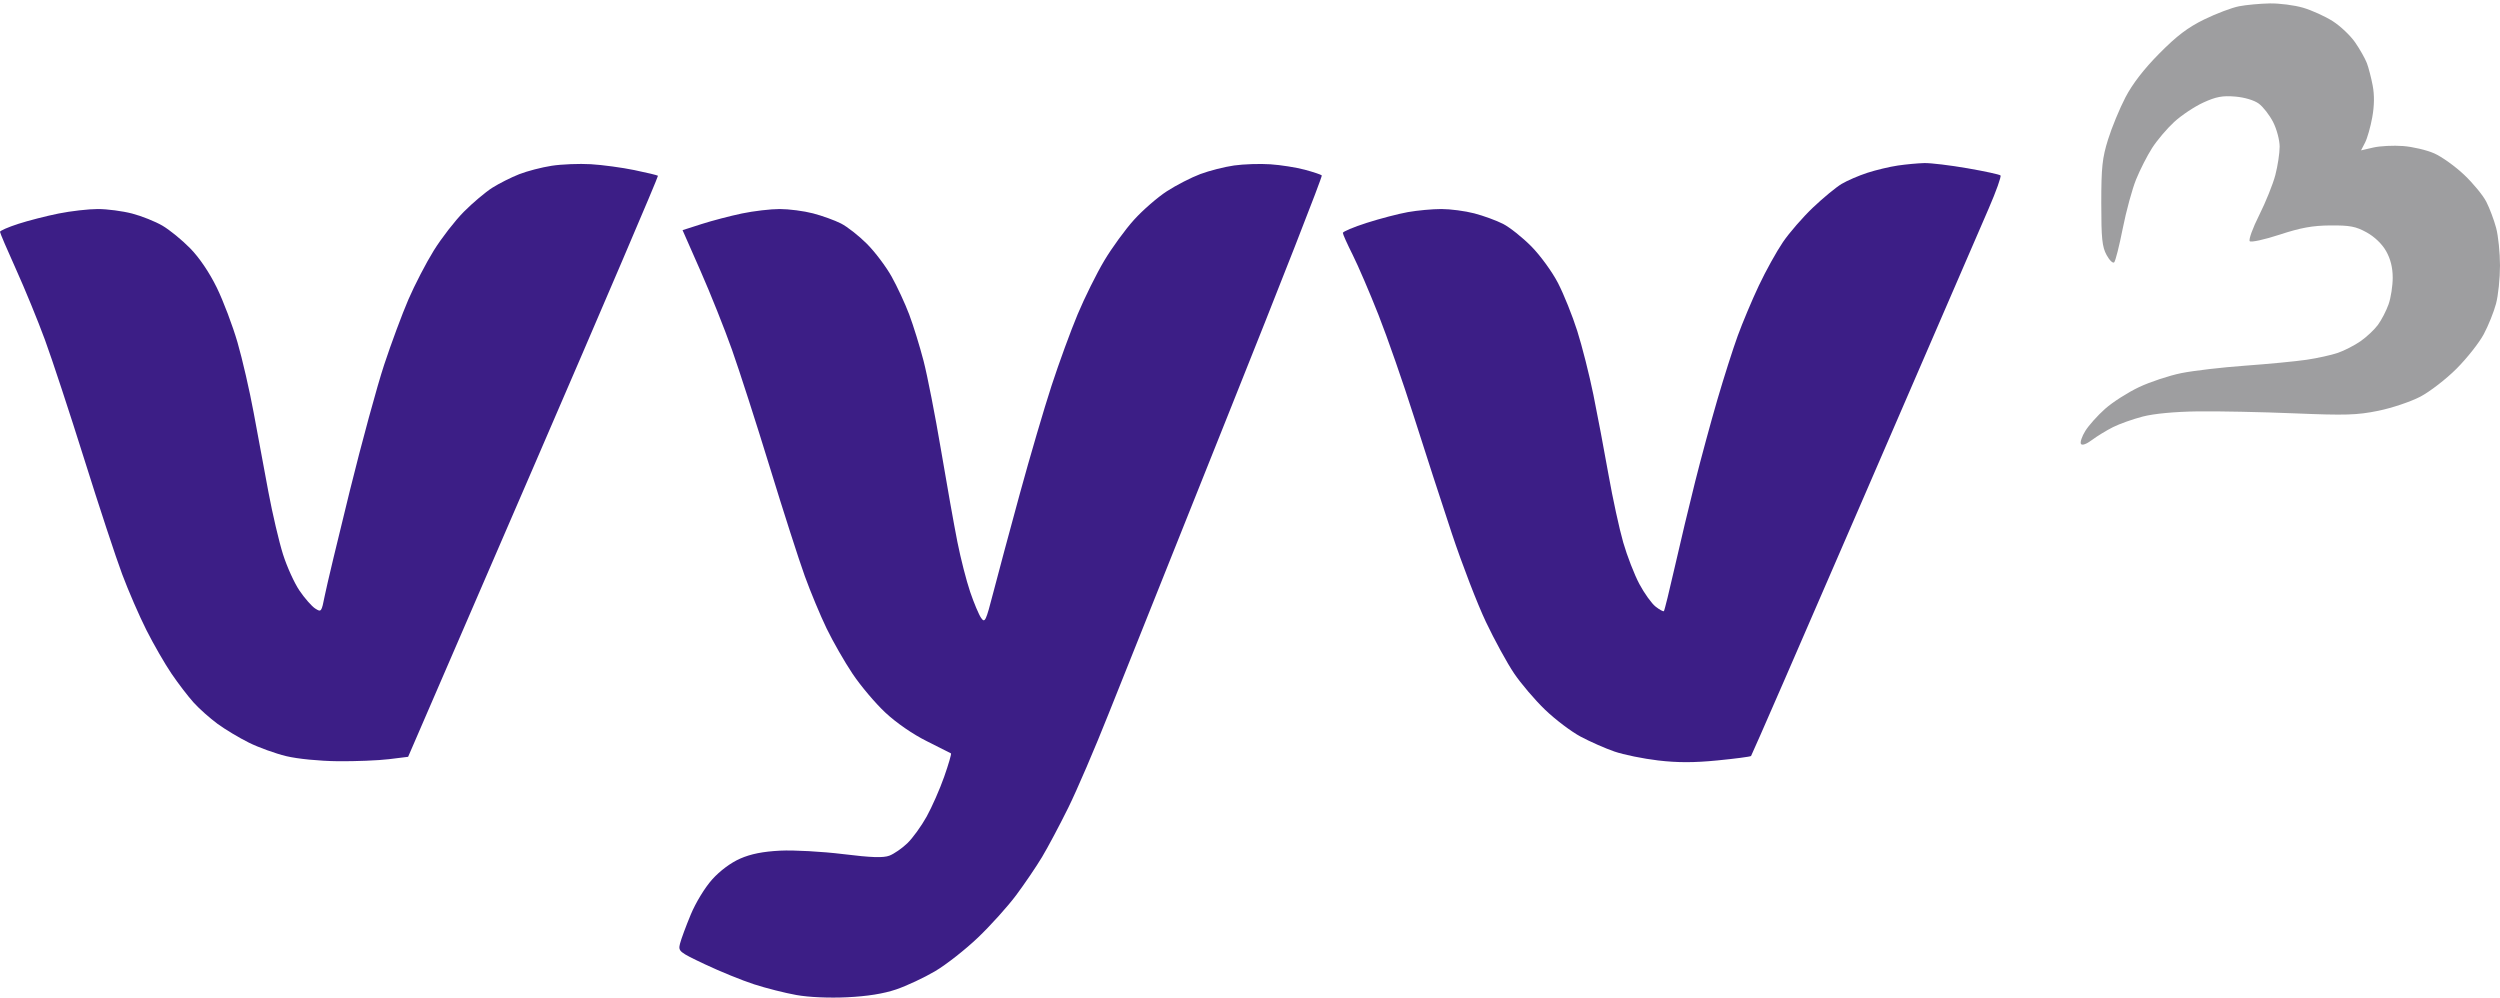 <svg width="729" height="291" viewBox="0 0 729 291" fill="none" xmlns="http://www.w3.org/2000/svg">
<path d="M160.883 48.337C157.967 48.785 153.689 49.897 151.377 50.808C149.063 51.719 145.551 53.489 143.57 54.739C141.589 55.99 137.858 59.136 135.278 61.731C132.698 64.327 128.746 69.419 126.495 73.046C124.246 76.674 120.91 83.108 119.084 87.343C117.258 91.579 114.086 100.119 112.034 106.322C109.983 112.524 105.462 129.115 101.986 143.191C98.511 157.267 95.233 170.997 94.701 173.703C93.762 178.476 93.679 178.586 91.901 177.437C90.894 176.787 88.839 174.444 87.334 172.231C85.829 170.018 83.661 165.242 82.516 161.617C81.371 157.993 79.463 149.845 78.275 143.511C77.088 137.177 75.153 126.762 73.976 120.366C72.799 113.97 70.677 104.741 69.261 99.857C67.844 94.973 65.129 87.789 63.225 83.893C61.072 79.484 58.142 75.15 55.466 72.417C53.102 70.001 49.454 67.024 47.361 65.801C45.268 64.579 41.287 62.988 38.515 62.266C35.742 61.544 31.254 60.953 28.542 60.953C25.829 60.953 20.676 61.543 17.09 62.262C13.505 62.983 8.193 64.346 5.286 65.292C2.378 66.237 0 67.278 0 67.605C0 67.931 2.102 72.849 4.673 78.533C7.242 84.218 11.036 93.466 13.102 99.085C15.169 104.705 20.339 120.403 24.592 133.969C28.845 147.536 33.81 162.602 35.626 167.45C37.441 172.299 40.625 179.631 42.7 183.745C44.775 187.859 48.058 193.56 49.997 196.416C51.935 199.27 54.844 203.07 56.46 204.859C58.076 206.648 61.203 209.436 63.407 211.054C65.612 212.672 69.734 215.146 72.568 216.552C75.402 217.959 80.31 219.732 83.473 220.494C86.796 221.294 93.151 221.917 98.528 221.971C103.644 222.023 110.346 221.755 113.419 221.377L119.008 220.687L155.587 136.121C175.706 89.609 192.029 51.419 191.863 51.254C191.695 51.089 188.596 50.344 184.976 49.598C181.355 48.852 175.647 48.08 172.29 47.882C168.933 47.685 163.8 47.89 160.883 48.337Z" fill="#3C1E86"/>
<path d="M359.859 48.253C357.068 48.648 352.635 49.777 350.009 50.761C347.383 51.746 343.007 53.992 340.283 55.752C337.56 57.512 333.238 61.265 330.681 64.094C328.123 66.922 324.203 72.306 321.972 76.059C319.741 79.812 316.263 86.826 314.245 91.644C312.226 96.462 308.808 105.809 306.649 112.415C304.49 119.021 300.307 133.264 297.355 144.068C294.402 154.871 290.93 167.803 289.638 172.806C287.484 181.156 287.193 181.762 286.098 180.199C285.443 179.263 284.004 175.844 282.901 172.603C281.799 169.361 280.121 162.799 279.174 158.02C278.227 153.242 276.072 141.15 274.386 131.149C272.699 121.148 270.415 109.484 269.31 105.229C268.205 100.973 266.323 94.893 265.128 91.718C263.932 88.542 261.619 83.555 259.985 80.634C258.352 77.715 255.111 73.421 252.784 71.093C250.456 68.764 247.061 66.1 245.241 65.171C243.42 64.242 239.746 62.914 237.075 62.218C234.405 61.523 230.042 60.953 227.379 60.953C224.717 60.953 219.754 61.536 216.351 62.248C212.948 62.96 207.66 64.346 204.599 65.328L199.034 67.114L204.288 79.045C207.178 85.607 211.298 95.924 213.441 101.971C215.586 108.018 220.549 123.432 224.47 136.223C228.391 149.015 232.975 163.287 234.659 167.938C236.343 172.59 239.211 179.479 241.032 183.247C242.853 187.016 246.258 192.962 248.599 196.461C250.939 199.961 255.245 205.06 258.168 207.793C261.367 210.784 266.169 214.097 270.23 216.115C273.941 217.959 277.125 219.566 277.306 219.686C277.488 219.806 276.596 222.864 275.327 226.482C274.058 230.1 271.75 235.343 270.2 238.134C268.65 240.925 266.115 244.422 264.568 245.905C263.02 247.388 260.669 249.011 259.344 249.511C257.548 250.187 254.095 250.071 245.812 249.053C239.695 248.302 231.456 247.851 227.502 248.05C222.478 248.305 218.968 249.002 215.848 250.366C213.106 251.565 209.954 253.909 207.679 256.439C205.563 258.791 202.88 263.189 201.427 266.684C200.026 270.053 198.617 273.859 198.297 275.144C197.732 277.403 197.971 277.6 205.63 281.221C209.984 283.28 216.402 285.891 219.89 287.023C223.379 288.156 228.943 289.564 232.255 290.152C235.893 290.8 241.75 291.056 247.055 290.801C252.924 290.519 257.656 289.76 261.331 288.514C264.354 287.488 269.455 285.101 272.666 283.209C275.877 281.317 281.506 276.901 285.175 273.396C288.843 269.89 293.854 264.328 296.31 261.036C298.765 257.742 302.16 252.741 303.853 249.92C305.547 247.1 308.987 240.63 311.499 235.543C314.011 230.456 319.312 218.111 323.278 208.111C327.245 198.11 342.955 158.804 358.189 120.765C373.424 82.726 385.685 51.399 385.435 51.151C385.187 50.901 382.945 50.153 380.455 49.485C377.965 48.819 373.454 48.108 370.43 47.905C367.407 47.702 362.65 47.858 359.859 48.253Z" fill="#3C1E86"/>
<path d="M553.435 48.266C551.057 48.615 547.061 49.565 544.555 50.379C542.049 51.193 538.667 52.65 537.039 53.617C535.411 54.585 531.656 57.678 528.694 60.491C525.733 63.303 521.785 67.842 519.921 70.575C518.057 73.309 514.893 79.018 512.889 83.261C510.885 87.505 508.106 94.114 506.712 97.947C505.319 101.781 502.651 110.154 500.783 116.553C498.915 122.953 496 133.707 494.305 140.452C492.61 147.197 489.942 158.376 488.374 165.294C486.807 172.212 485.375 178.02 485.193 178.203C485.011 178.385 483.919 177.791 482.765 176.884C481.612 175.977 479.484 173.012 478.036 170.295C476.587 167.579 474.473 162.131 473.336 158.189C472.2 154.248 470.259 145.315 469.025 138.338C467.79 131.36 465.812 120.897 464.628 115.085C463.445 109.273 461.326 100.9 459.92 96.479C458.515 92.058 455.988 85.775 454.305 82.519C452.61 79.24 449.142 74.477 446.532 71.842C443.939 69.225 440.229 66.274 438.287 65.283C436.346 64.293 432.573 62.914 429.902 62.218C427.232 61.522 422.914 60.953 420.306 60.953C417.698 60.953 413.306 61.357 410.547 61.849C407.786 62.342 402.389 63.753 398.551 64.984C394.713 66.215 391.573 67.534 391.573 67.914C391.573 68.295 392.861 71.166 394.434 74.295C396.007 77.423 399.397 85.31 401.967 91.822C404.537 98.335 409.177 111.655 412.278 121.423C415.378 131.191 420.354 146.522 423.333 155.492C426.314 164.461 430.797 176.103 433.298 181.363C435.798 186.624 439.488 193.367 441.499 196.348C443.509 199.328 447.578 204.103 450.54 206.956C453.503 209.81 458.183 213.348 460.941 214.817C463.699 216.287 468.132 218.239 470.794 219.155C473.456 220.071 479.164 221.236 483.479 221.745C489.164 222.415 493.93 222.415 500.782 221.743C505.983 221.233 510.404 220.651 510.605 220.45C510.806 220.248 525.6 186.277 543.479 144.958C561.359 103.64 577.759 65.747 579.923 60.752C582.086 55.758 583.626 51.44 583.345 51.158C583.062 50.876 578.713 49.932 573.679 49.06C568.644 48.188 563.003 47.51 561.143 47.553C559.282 47.597 555.814 47.918 553.435 48.266Z" fill="#3C1E86"/>
<path d="M652.904 1.829C650.811 2.235 646.244 3.962 642.756 5.666C637.972 8.004 634.747 10.45 629.634 15.62C625.147 20.157 621.815 24.473 619.775 28.393C618.08 31.649 615.802 37.167 614.713 40.656C613.019 46.082 612.732 48.771 612.732 59.262C612.732 69.56 612.981 71.981 614.284 74.371C615.138 75.936 616.14 76.888 616.51 76.485C616.881 76.082 618.001 71.628 619 66.586C619.998 61.544 621.751 55.114 622.896 52.296C624.041 49.48 626.144 45.357 627.57 43.135C628.996 40.912 631.883 37.508 633.985 35.57C636.088 33.633 639.908 31.085 642.475 29.91C646.202 28.204 648.07 27.851 651.75 28.156C654.481 28.382 657.29 29.217 658.648 30.206C659.908 31.123 661.796 33.551 662.842 35.598C663.896 37.66 664.745 40.862 664.745 42.772C664.745 44.669 664.179 48.391 663.488 51.045C662.797 53.698 660.676 58.963 658.774 62.745C656.872 66.528 655.637 69.944 656.029 70.336C656.421 70.728 660.35 69.865 664.761 68.418C670.928 66.393 674.345 65.775 679.564 65.738C685.238 65.697 686.966 66.029 690.111 67.764C692.425 69.04 694.607 71.138 695.786 73.219C697.077 75.498 697.705 78.011 697.715 80.933C697.722 83.317 697.179 86.823 696.509 88.725C695.837 90.627 694.437 93.334 693.396 94.741C692.356 96.148 690.071 98.293 688.319 99.508C686.568 100.721 683.6 102.244 681.724 102.89C679.849 103.536 675.736 104.445 672.586 104.91C669.436 105.375 661.384 106.148 654.691 106.629C647.998 107.109 639.626 108.086 636.085 108.799C632.544 109.512 626.983 111.355 623.727 112.894C620.471 114.432 616.023 117.277 613.844 119.216C611.663 121.154 609.068 124.055 608.075 125.661C607.083 127.267 606.511 128.97 606.805 129.446C607.129 129.971 608.395 129.518 610.035 128.289C611.519 127.177 614.277 125.493 616.166 124.545C618.054 123.597 621.957 122.21 624.84 121.464C628.093 120.62 634.165 120.05 640.858 119.959C646.786 119.879 659.438 120.136 668.973 120.53C683.976 121.151 687.279 121.051 693.5 119.789C697.453 118.987 702.972 117.133 705.763 115.671C708.554 114.208 713.316 110.527 716.345 107.491C719.376 104.455 722.94 99.935 724.267 97.447C725.595 94.958 727.203 90.962 727.84 88.566C728.478 86.17 729 81.166 729 77.445C729 73.724 728.492 68.776 727.871 66.451C727.249 64.125 725.961 60.697 725.008 58.833C724.055 56.969 721.143 53.428 718.537 50.963C715.931 48.498 712.013 45.692 709.832 44.727C707.651 43.762 703.56 42.798 700.74 42.584C697.921 42.37 694.009 42.567 692.047 43.021L688.481 43.847L689.653 41.581C690.297 40.334 691.24 37.024 691.747 34.225C692.359 30.854 692.403 27.723 691.877 24.957C691.441 22.66 690.675 19.705 690.174 18.391C689.673 17.077 688.14 14.368 686.766 12.371C685.392 10.374 682.444 7.582 680.215 6.167C677.986 4.751 674.095 2.989 671.568 2.249C669.042 1.511 664.665 0.948 661.842 0.999C659.02 1.05 654.998 1.424 652.904 1.829Z" fill="#9E9EA0"/>
</svg>
